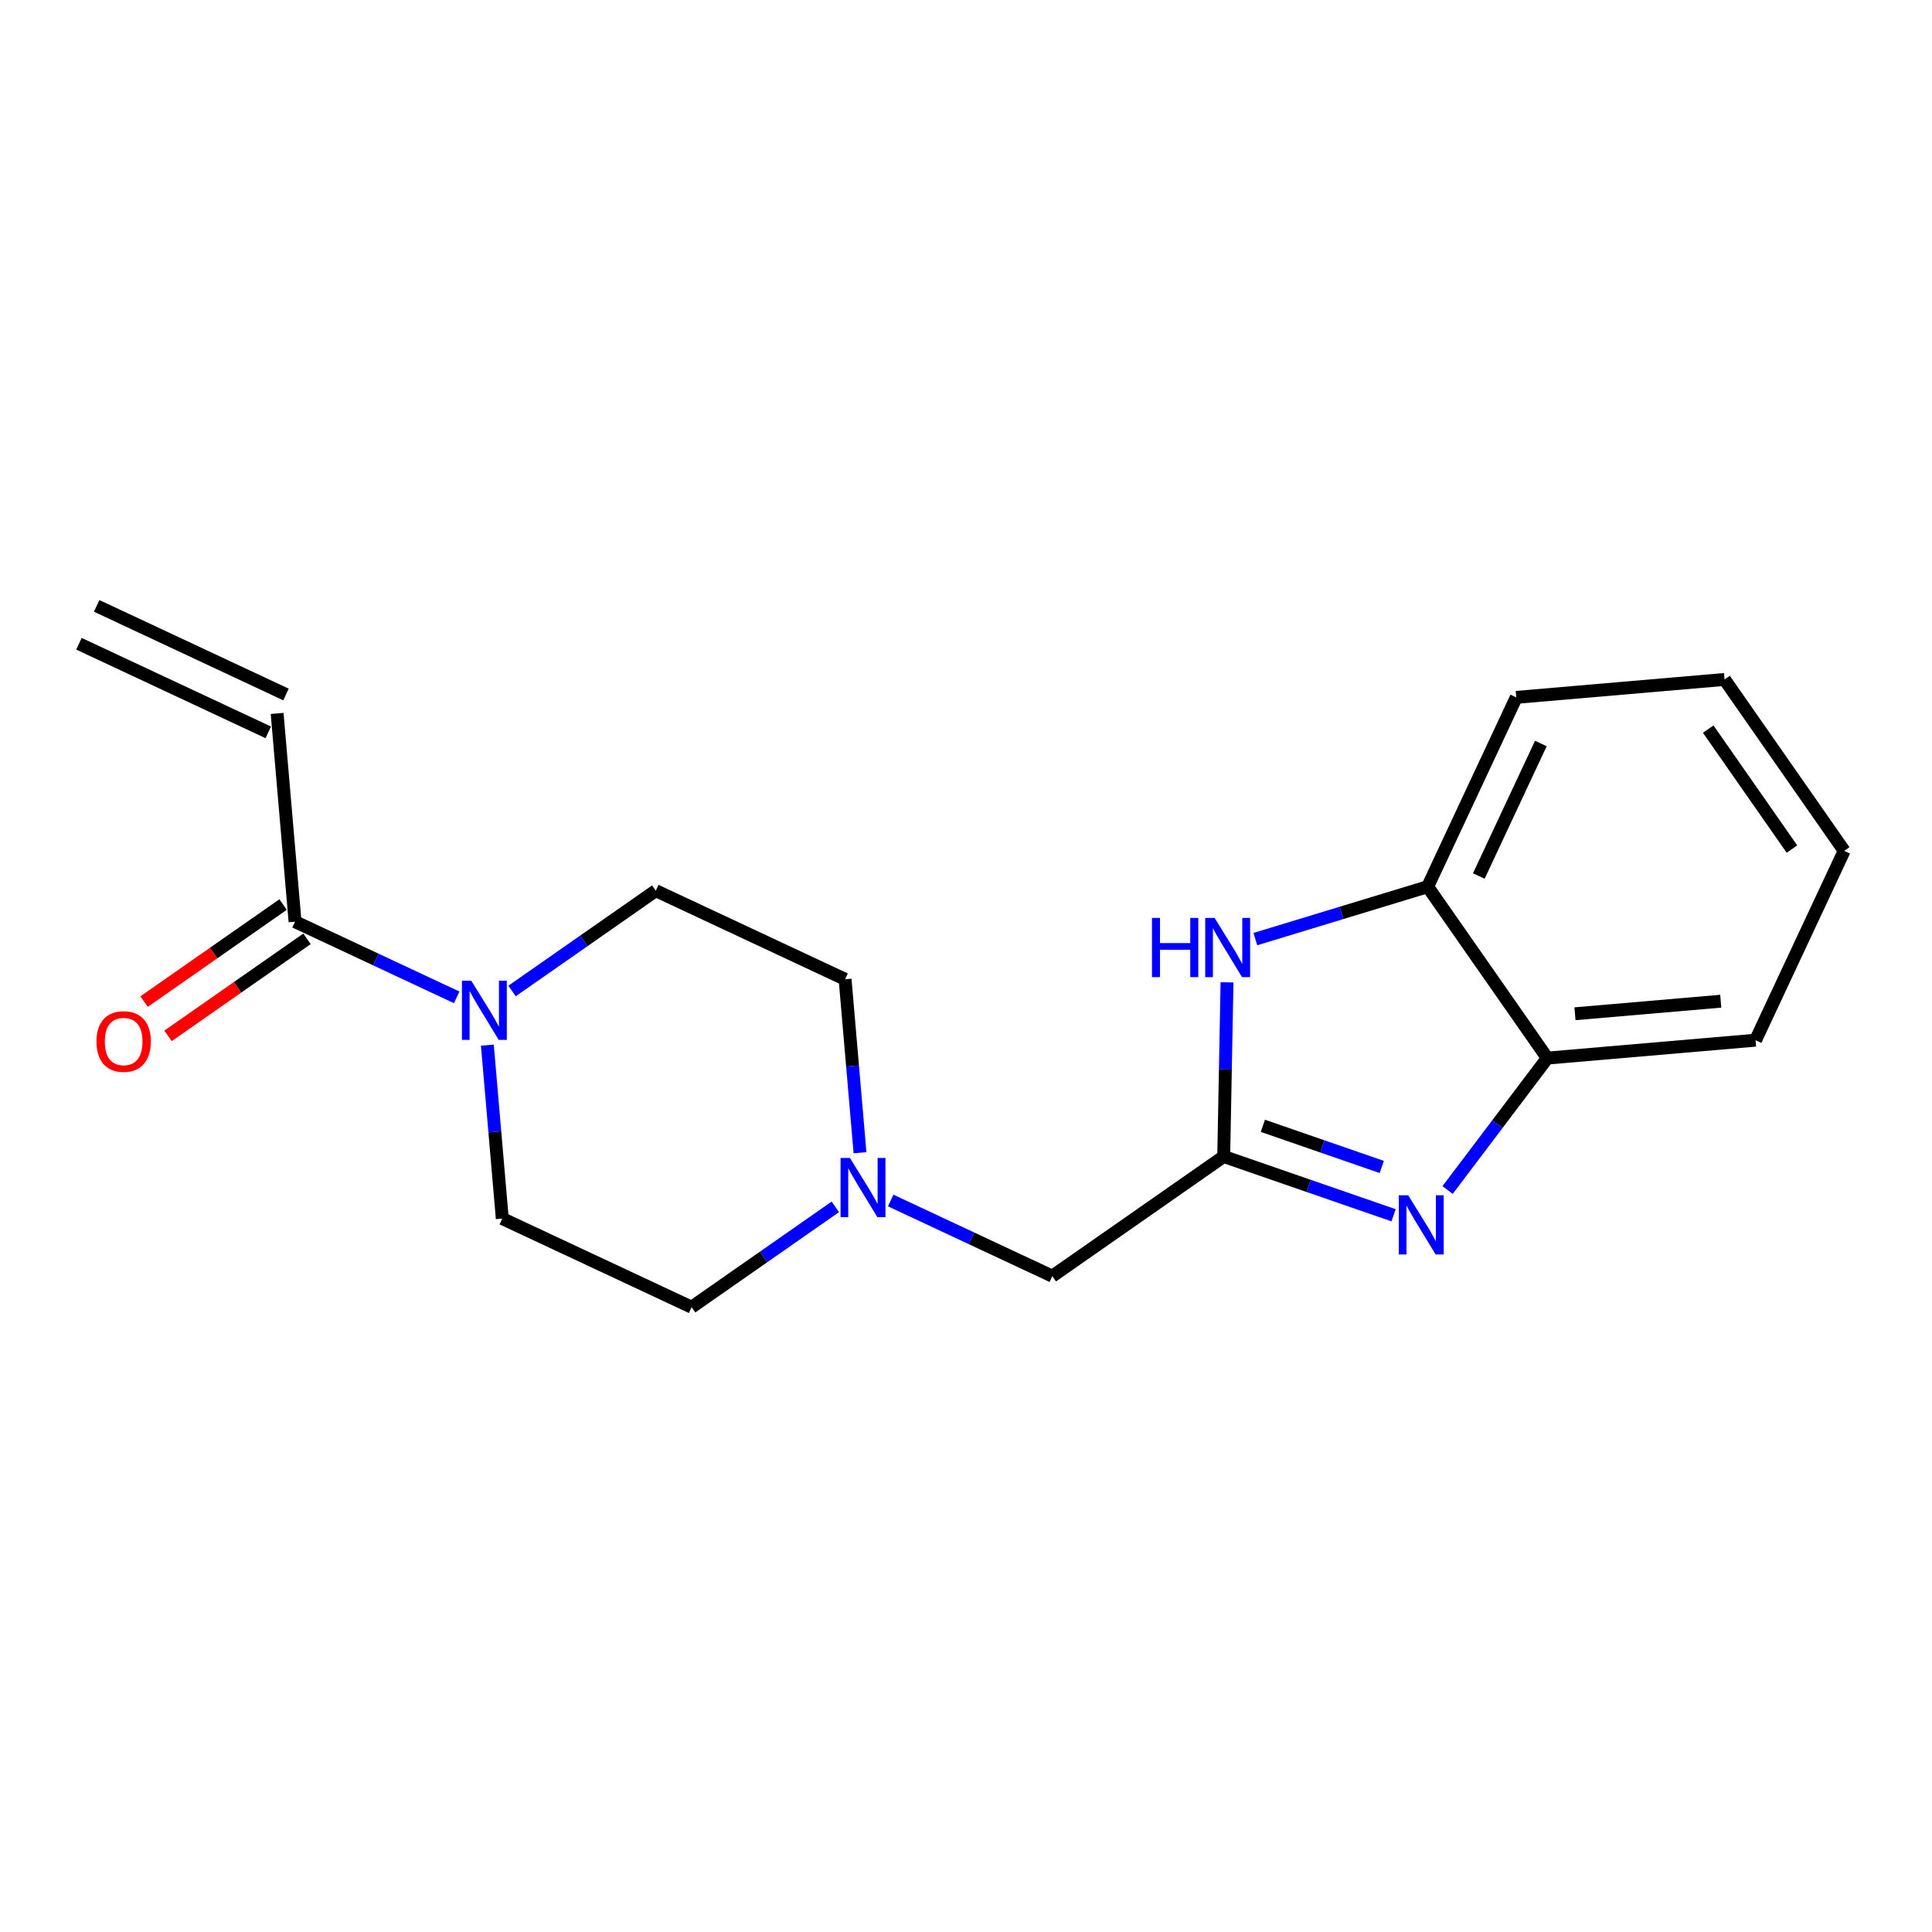 <?xml version='1.0' encoding='iso-8859-1'?>
<svg version='1.1' baseProfile='full'
              xmlns='http://www.w3.org/2000/svg'
                      xmlns:rdkit='http://www.rdkit.org/xml'
                      xmlns:xlink='http://www.w3.org/1999/xlink'
                  xml:space='preserve'
width='300px' height='300px' viewBox='0 0 300 300'>
<!-- END OF HEADER -->
<rect style='opacity:1.0;fill:#FFFFFF;stroke:none' width='300' height='300' x='0' y='0'> </rect>
<rect style='opacity:1.0;fill:#FFFFFF;stroke:none' width='300' height='300' x='0' y='0'> </rect>
<path class='bond-0 atom-0 atom-1' d='M 12.26,99.961 L 41.657,113.721' style='fill:none;fill-rule:evenodd;stroke:#000000;stroke-width:2.0px;stroke-linecap:butt;stroke-linejoin:miter;stroke-opacity:1' />
<path class='bond-0 atom-0 atom-1' d='M 15.012,94.081 L 44.41,107.841' style='fill:none;fill-rule:evenodd;stroke:#000000;stroke-width:2.0px;stroke-linecap:butt;stroke-linejoin:miter;stroke-opacity:1' />
<path class='bond-1 atom-1 atom-2' d='M 43.033,110.781 L 45.815,143.12' style='fill:none;fill-rule:evenodd;stroke:#000000;stroke-width:2.0px;stroke-linecap:butt;stroke-linejoin:miter;stroke-opacity:1' />
<path class='bond-2 atom-2 atom-3' d='M 43.957,140.458 L 33.165,147.992' style='fill:none;fill-rule:evenodd;stroke:#000000;stroke-width:2.0px;stroke-linecap:butt;stroke-linejoin:miter;stroke-opacity:1' />
<path class='bond-2 atom-2 atom-3' d='M 33.165,147.992 L 22.373,155.525' style='fill:none;fill-rule:evenodd;stroke:#FF0000;stroke-width:2.0px;stroke-linecap:butt;stroke-linejoin:miter;stroke-opacity:1' />
<path class='bond-2 atom-2 atom-3' d='M 47.673,145.781 L 36.881,153.315' style='fill:none;fill-rule:evenodd;stroke:#000000;stroke-width:2.0px;stroke-linecap:butt;stroke-linejoin:miter;stroke-opacity:1' />
<path class='bond-2 atom-2 atom-3' d='M 36.881,153.315 L 26.089,160.848' style='fill:none;fill-rule:evenodd;stroke:#FF0000;stroke-width:2.0px;stroke-linecap:butt;stroke-linejoin:miter;stroke-opacity:1' />
<path class='bond-3 atom-2 atom-4' d='M 45.815,143.12 L 58.365,148.994' style='fill:none;fill-rule:evenodd;stroke:#000000;stroke-width:2.0px;stroke-linecap:butt;stroke-linejoin:miter;stroke-opacity:1' />
<path class='bond-3 atom-2 atom-4' d='M 58.365,148.994 L 70.915,154.869' style='fill:none;fill-rule:evenodd;stroke:#0000FF;stroke-width:2.0px;stroke-linecap:butt;stroke-linejoin:miter;stroke-opacity:1' />
<path class='bond-4 atom-4 atom-5' d='M 79.51,153.88 L 90.669,146.091' style='fill:none;fill-rule:evenodd;stroke:#0000FF;stroke-width:2.0px;stroke-linecap:butt;stroke-linejoin:miter;stroke-opacity:1' />
<path class='bond-4 atom-4 atom-5' d='M 90.669,146.091 L 101.828,138.302' style='fill:none;fill-rule:evenodd;stroke:#000000;stroke-width:2.0px;stroke-linecap:butt;stroke-linejoin:miter;stroke-opacity:1' />
<path class='bond-19 atom-19 atom-4' d='M 77.994,189.219 L 76.836,175.753' style='fill:none;fill-rule:evenodd;stroke:#000000;stroke-width:2.0px;stroke-linecap:butt;stroke-linejoin:miter;stroke-opacity:1' />
<path class='bond-19 atom-19 atom-4' d='M 76.836,175.753 L 75.677,162.288' style='fill:none;fill-rule:evenodd;stroke:#0000FF;stroke-width:2.0px;stroke-linecap:butt;stroke-linejoin:miter;stroke-opacity:1' />
<path class='bond-5 atom-5 atom-6' d='M 101.828,138.302 L 131.225,152.062' style='fill:none;fill-rule:evenodd;stroke:#000000;stroke-width:2.0px;stroke-linecap:butt;stroke-linejoin:miter;stroke-opacity:1' />
<path class='bond-6 atom-6 atom-7' d='M 131.225,152.062 L 132.383,165.527' style='fill:none;fill-rule:evenodd;stroke:#000000;stroke-width:2.0px;stroke-linecap:butt;stroke-linejoin:miter;stroke-opacity:1' />
<path class='bond-6 atom-6 atom-7' d='M 132.383,165.527 L 133.541,178.993' style='fill:none;fill-rule:evenodd;stroke:#0000FF;stroke-width:2.0px;stroke-linecap:butt;stroke-linejoin:miter;stroke-opacity:1' />
<path class='bond-7 atom-7 atom-8' d='M 138.304,186.412 L 150.854,192.286' style='fill:none;fill-rule:evenodd;stroke:#0000FF;stroke-width:2.0px;stroke-linecap:butt;stroke-linejoin:miter;stroke-opacity:1' />
<path class='bond-7 atom-7 atom-8' d='M 150.854,192.286 L 163.404,198.161' style='fill:none;fill-rule:evenodd;stroke:#000000;stroke-width:2.0px;stroke-linecap:butt;stroke-linejoin:miter;stroke-opacity:1' />
<path class='bond-17 atom-7 atom-18' d='M 129.709,187.4 L 118.55,195.19' style='fill:none;fill-rule:evenodd;stroke:#0000FF;stroke-width:2.0px;stroke-linecap:butt;stroke-linejoin:miter;stroke-opacity:1' />
<path class='bond-17 atom-7 atom-18' d='M 118.55,195.19 L 107.391,202.979' style='fill:none;fill-rule:evenodd;stroke:#000000;stroke-width:2.0px;stroke-linecap:butt;stroke-linejoin:miter;stroke-opacity:1' />
<path class='bond-8 atom-8 atom-9' d='M 163.404,198.161 L 190.019,179.582' style='fill:none;fill-rule:evenodd;stroke:#000000;stroke-width:2.0px;stroke-linecap:butt;stroke-linejoin:miter;stroke-opacity:1' />
<path class='bond-9 atom-9 atom-10' d='M 190.019,179.582 L 203.207,184.145' style='fill:none;fill-rule:evenodd;stroke:#000000;stroke-width:2.0px;stroke-linecap:butt;stroke-linejoin:miter;stroke-opacity:1' />
<path class='bond-9 atom-9 atom-10' d='M 203.207,184.145 L 216.396,188.707' style='fill:none;fill-rule:evenodd;stroke:#0000FF;stroke-width:2.0px;stroke-linecap:butt;stroke-linejoin:miter;stroke-opacity:1' />
<path class='bond-9 atom-9 atom-10' d='M 196.098,174.816 L 205.33,178.01' style='fill:none;fill-rule:evenodd;stroke:#000000;stroke-width:2.0px;stroke-linecap:butt;stroke-linejoin:miter;stroke-opacity:1' />
<path class='bond-9 atom-9 atom-10' d='M 205.33,178.01 L 214.562,181.204' style='fill:none;fill-rule:evenodd;stroke:#0000FF;stroke-width:2.0px;stroke-linecap:butt;stroke-linejoin:miter;stroke-opacity:1' />
<path class='bond-20 atom-17 atom-9' d='M 190.53,152.537 L 190.275,166.06' style='fill:none;fill-rule:evenodd;stroke:#0000FF;stroke-width:2.0px;stroke-linecap:butt;stroke-linejoin:miter;stroke-opacity:1' />
<path class='bond-20 atom-17 atom-9' d='M 190.275,166.06 L 190.019,179.582' style='fill:none;fill-rule:evenodd;stroke:#000000;stroke-width:2.0px;stroke-linecap:butt;stroke-linejoin:miter;stroke-opacity:1' />
<path class='bond-10 atom-10 atom-11' d='M 224.78,184.787 L 232.523,174.544' style='fill:none;fill-rule:evenodd;stroke:#0000FF;stroke-width:2.0px;stroke-linecap:butt;stroke-linejoin:miter;stroke-opacity:1' />
<path class='bond-10 atom-10 atom-11' d='M 232.523,174.544 L 240.265,164.3' style='fill:none;fill-rule:evenodd;stroke:#000000;stroke-width:2.0px;stroke-linecap:butt;stroke-linejoin:miter;stroke-opacity:1' />
<path class='bond-11 atom-11 atom-12' d='M 240.265,164.3 L 272.603,161.519' style='fill:none;fill-rule:evenodd;stroke:#000000;stroke-width:2.0px;stroke-linecap:butt;stroke-linejoin:miter;stroke-opacity:1' />
<path class='bond-11 atom-11 atom-12' d='M 244.559,157.415 L 267.196,155.468' style='fill:none;fill-rule:evenodd;stroke:#000000;stroke-width:2.0px;stroke-linecap:butt;stroke-linejoin:miter;stroke-opacity:1' />
<path class='bond-21 atom-16 atom-11' d='M 221.686,137.685 L 240.265,164.3' style='fill:none;fill-rule:evenodd;stroke:#000000;stroke-width:2.0px;stroke-linecap:butt;stroke-linejoin:miter;stroke-opacity:1' />
<path class='bond-12 atom-12 atom-13' d='M 272.603,161.519 L 286.364,132.121' style='fill:none;fill-rule:evenodd;stroke:#000000;stroke-width:2.0px;stroke-linecap:butt;stroke-linejoin:miter;stroke-opacity:1' />
<path class='bond-13 atom-13 atom-14' d='M 286.364,132.121 L 267.785,105.506' style='fill:none;fill-rule:evenodd;stroke:#000000;stroke-width:2.0px;stroke-linecap:butt;stroke-linejoin:miter;stroke-opacity:1' />
<path class='bond-13 atom-13 atom-14' d='M 278.254,131.845 L 265.249,113.214' style='fill:none;fill-rule:evenodd;stroke:#000000;stroke-width:2.0px;stroke-linecap:butt;stroke-linejoin:miter;stroke-opacity:1' />
<path class='bond-14 atom-14 atom-15' d='M 267.785,105.506 L 235.446,108.288' style='fill:none;fill-rule:evenodd;stroke:#000000;stroke-width:2.0px;stroke-linecap:butt;stroke-linejoin:miter;stroke-opacity:1' />
<path class='bond-15 atom-15 atom-16' d='M 235.446,108.288 L 221.686,137.685' style='fill:none;fill-rule:evenodd;stroke:#000000;stroke-width:2.0px;stroke-linecap:butt;stroke-linejoin:miter;stroke-opacity:1' />
<path class='bond-15 atom-15 atom-16' d='M 239.262,115.45 L 229.63,136.028' style='fill:none;fill-rule:evenodd;stroke:#000000;stroke-width:2.0px;stroke-linecap:butt;stroke-linejoin:miter;stroke-opacity:1' />
<path class='bond-16 atom-16 atom-17' d='M 221.686,137.685 L 208.308,141.754' style='fill:none;fill-rule:evenodd;stroke:#000000;stroke-width:2.0px;stroke-linecap:butt;stroke-linejoin:miter;stroke-opacity:1' />
<path class='bond-16 atom-16 atom-17' d='M 208.308,141.754 L 194.93,145.823' style='fill:none;fill-rule:evenodd;stroke:#0000FF;stroke-width:2.0px;stroke-linecap:butt;stroke-linejoin:miter;stroke-opacity:1' />
<path class='bond-18 atom-18 atom-19' d='M 107.391,202.979 L 77.994,189.219' style='fill:none;fill-rule:evenodd;stroke:#000000;stroke-width:2.0px;stroke-linecap:butt;stroke-linejoin:miter;stroke-opacity:1' />
<path  class='atom-3' d='M 14.98 161.724
Q 14.98 159.517, 16.071 158.284
Q 17.162 157.05, 19.2 157.05
Q 21.238 157.05, 22.329 158.284
Q 23.42 159.517, 23.42 161.724
Q 23.42 163.958, 22.316 165.23
Q 21.212 166.489, 19.2 166.489
Q 17.175 166.489, 16.071 165.23
Q 14.98 163.97, 14.98 161.724
M 19.2 165.451
Q 20.602 165.451, 21.355 164.516
Q 22.121 163.568, 22.121 161.724
Q 22.121 159.92, 21.355 159.011
Q 20.602 158.089, 19.2 158.089
Q 17.798 158.089, 17.032 158.998
Q 16.279 159.907, 16.279 161.724
Q 16.279 163.581, 17.032 164.516
Q 17.798 165.451, 19.2 165.451
' fill='#FF0000'/>
<path  class='atom-4' d='M 73.18 152.284
L 76.193 157.153
Q 76.491 157.633, 76.972 158.503
Q 77.452 159.373, 77.478 159.425
L 77.478 152.284
L 78.698 152.284
L 78.698 161.476
L 77.439 161.476
L 74.206 156.153
Q 73.83 155.53, 73.427 154.816
Q 73.038 154.102, 72.921 153.881
L 72.921 161.476
L 71.726 161.476
L 71.726 152.284
L 73.18 152.284
' fill='#0000FF'/>
<path  class='atom-7' d='M 131.975 179.804
L 134.987 184.673
Q 135.285 185.154, 135.766 186.023
Q 136.246 186.893, 136.272 186.945
L 136.272 179.804
L 137.493 179.804
L 137.493 188.997
L 136.233 188.997
L 133 183.673
Q 132.624 183.05, 132.221 182.336
Q 131.832 181.622, 131.715 181.401
L 131.715 188.997
L 130.521 188.997
L 130.521 179.804
L 131.975 179.804
' fill='#0000FF'/>
<path  class='atom-10' d='M 218.661 185.598
L 221.673 190.467
Q 221.972 190.947, 222.452 191.817
Q 222.933 192.687, 222.959 192.739
L 222.959 185.598
L 224.179 185.598
L 224.179 194.79
L 222.92 194.79
L 219.687 189.467
Q 219.31 188.844, 218.908 188.13
Q 218.519 187.416, 218.402 187.195
L 218.402 194.79
L 217.207 194.79
L 217.207 185.598
L 218.661 185.598
' fill='#0000FF'/>
<path  class='atom-17' d='M 178.876 142.534
L 180.123 142.534
L 180.123 146.442
L 184.823 146.442
L 184.823 142.534
L 186.069 142.534
L 186.069 151.726
L 184.823 151.726
L 184.823 147.48
L 180.123 147.48
L 180.123 151.726
L 178.876 151.726
L 178.876 142.534
' fill='#0000FF'/>
<path  class='atom-17' d='M 188.601 142.534
L 191.613 147.402
Q 191.911 147.883, 192.392 148.753
Q 192.872 149.623, 192.898 149.675
L 192.898 142.534
L 194.119 142.534
L 194.119 151.726
L 192.859 151.726
L 189.626 146.403
Q 189.25 145.78, 188.847 145.065
Q 188.458 144.351, 188.341 144.131
L 188.341 151.726
L 187.147 151.726
L 187.147 142.534
L 188.601 142.534
' fill='#0000FF'/>
</svg>
